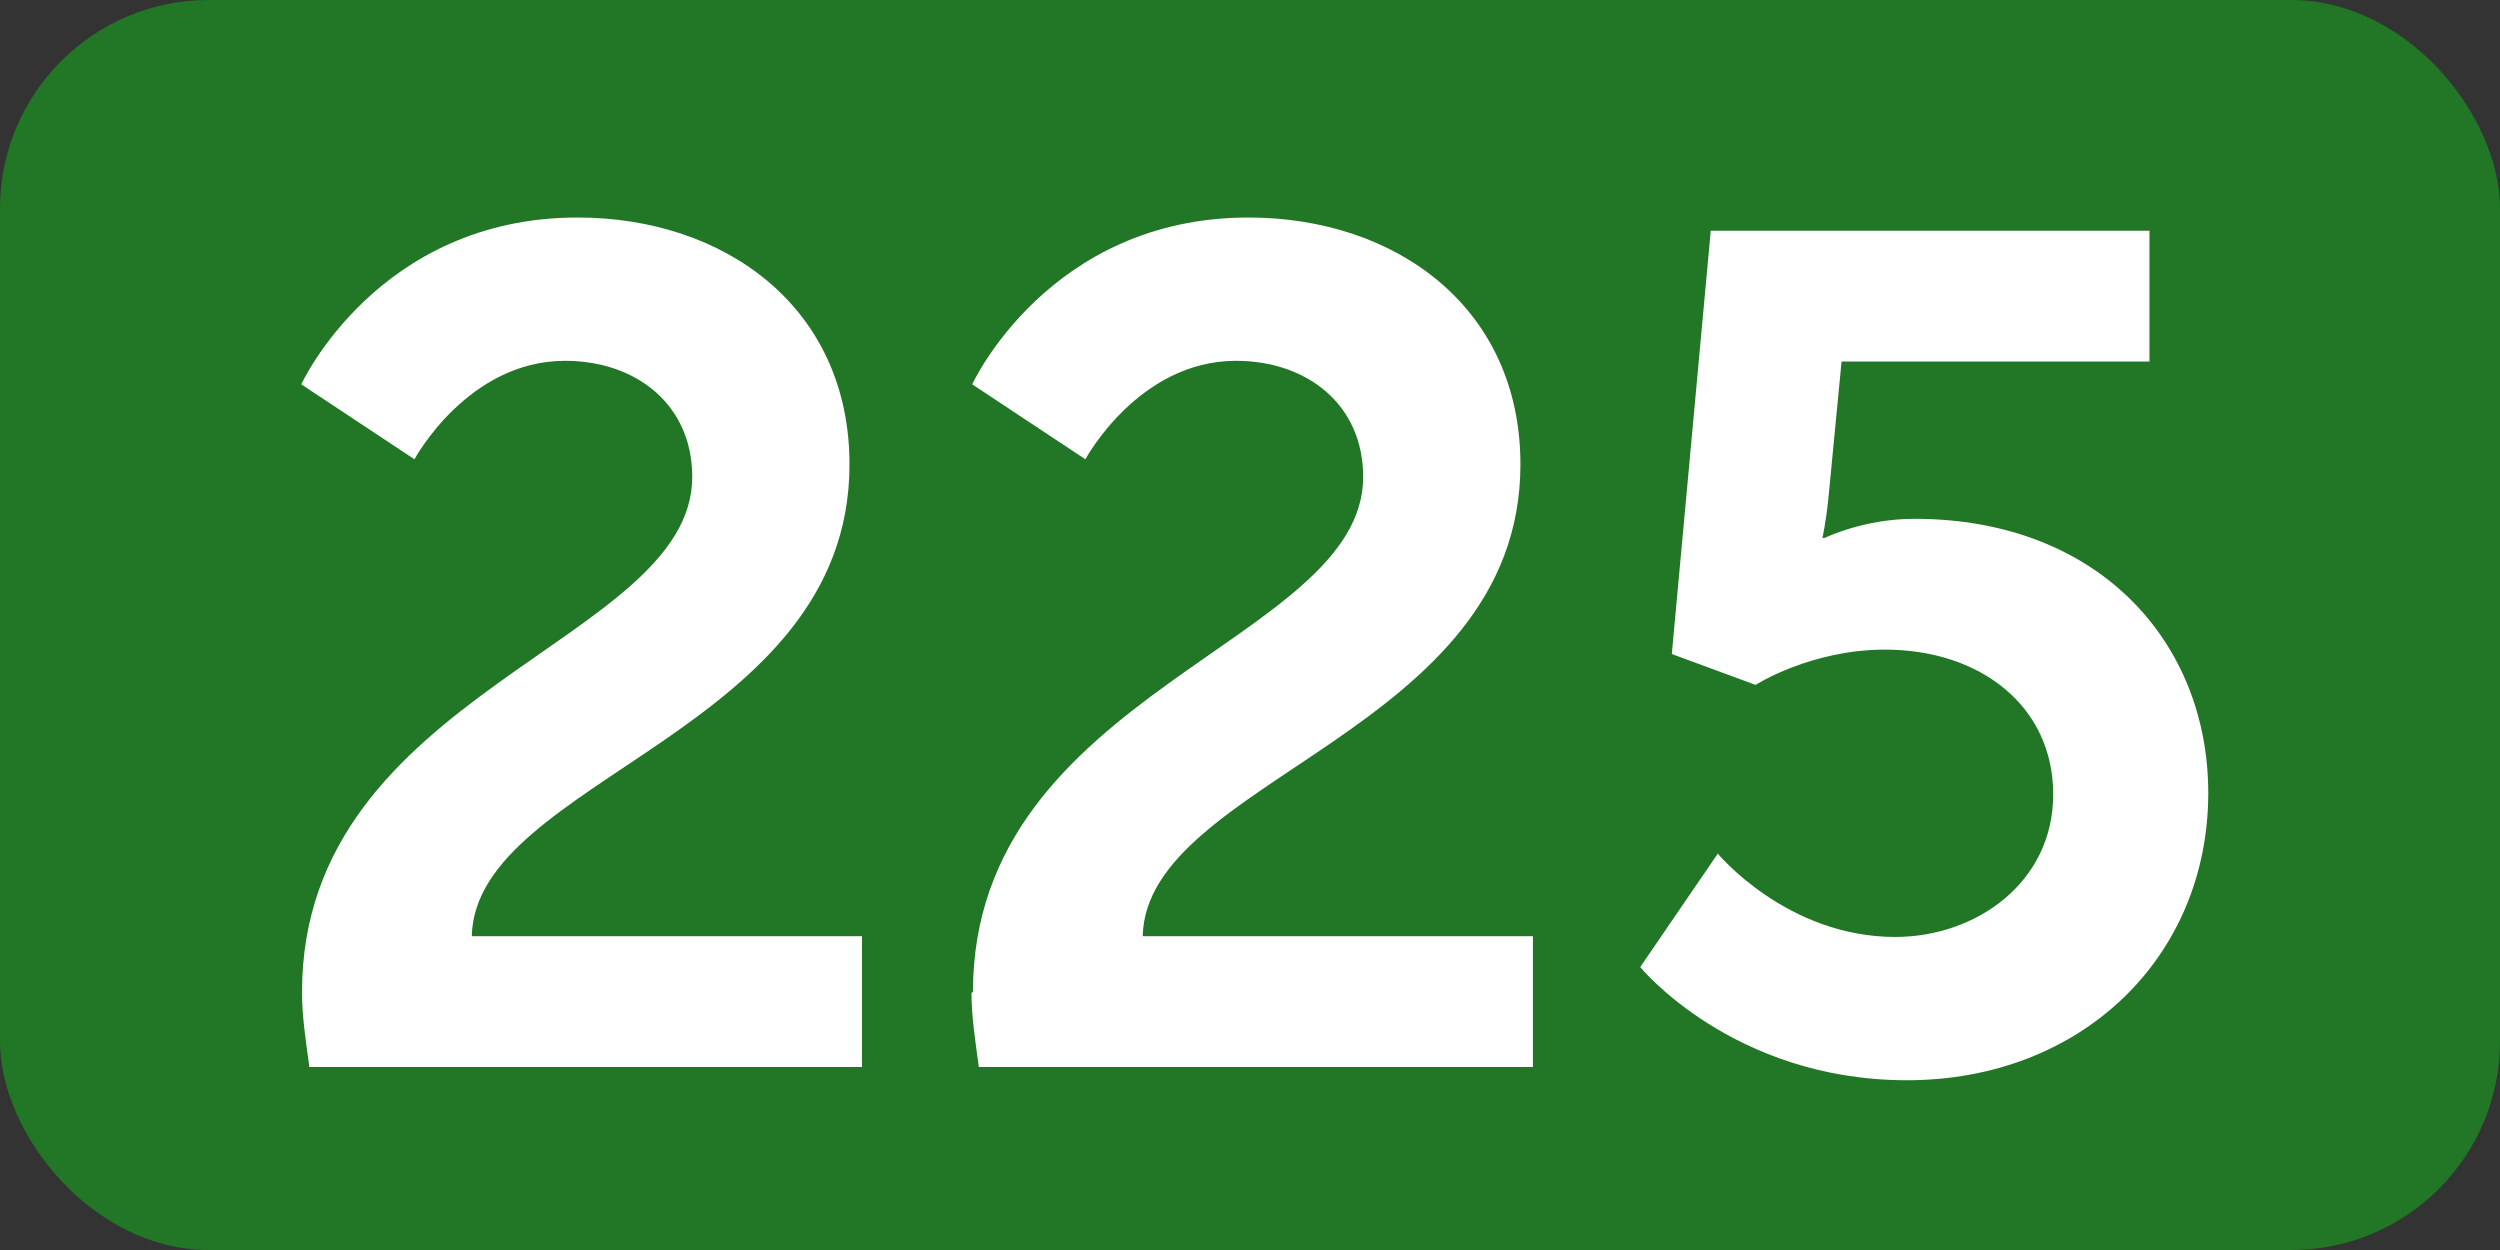 <?xml version="1.0" encoding="UTF-8"?>
<svg xmlns="http://www.w3.org/2000/svg" id="Ebene_2" data-name="Ebene 2" viewBox="0 0 34.02 17.01">
  <rect x="0" y="0" width="34.02" height="17.01" fill="#333333" stroke="none"/>
  <defs>
    <style>
      .cls-1 {
        fill: #fff;
      }

      .cls-2 {
        fill: #217726;
      }
    </style>
  </defs>
  <g id="Ebene_1-2" data-name="Ebene 1">
    <rect class="cls-2" width="34.02" height="17.01" rx="2.84" ry="2.84"></rect>
    <g>
      <path class="cls-1" d="M4.11,13.5c0-4.1,5.31-4.75,5.31-7.01,0-.99-.77-1.58-1.73-1.58-1.33,0-2.05,1.34-2.05,1.34l-1.54-1.02s1.04-2.27,3.76-2.27c2,0,3.7,1.22,3.7,3.36,0,3.65-5.09,4.27-5.14,6.42h5.31v1.78H4.21c-.05-.37-.1-.69-.1-1.01Z"></path>
      <path class="cls-1" d="M13.24,13.5c0-4.1,5.31-4.75,5.31-7.01,0-.99-.77-1.58-1.73-1.58-1.33,0-2.05,1.34-2.05,1.34l-1.54-1.02s1.04-2.27,3.76-2.27c2,0,3.7,1.22,3.7,3.36,0,3.65-5.09,4.27-5.14,6.42h5.31v1.78h-7.54c-.05-.37-.1-.69-.1-1.01Z"></path>
      <path class="cls-1" d="M23.37,11.61s.94,1.14,2.42,1.14c1.1,0,2.15-.74,2.15-1.94s-.99-1.97-2.29-1.97c-1.01,0-1.76,.48-1.76,.48l-1.14-.42,.53-5.76h5.97v1.78h-4.19l-.18,1.87c-.03,.3-.08,.53-.08,.53h.03s.53-.26,1.22-.26c2.51,0,4,1.68,4,3.73,0,2.24-1.73,3.91-4.1,3.91s-3.63-1.54-3.63-1.54l1.06-1.55Z"></path>
    </g>
  </g>
</svg>
